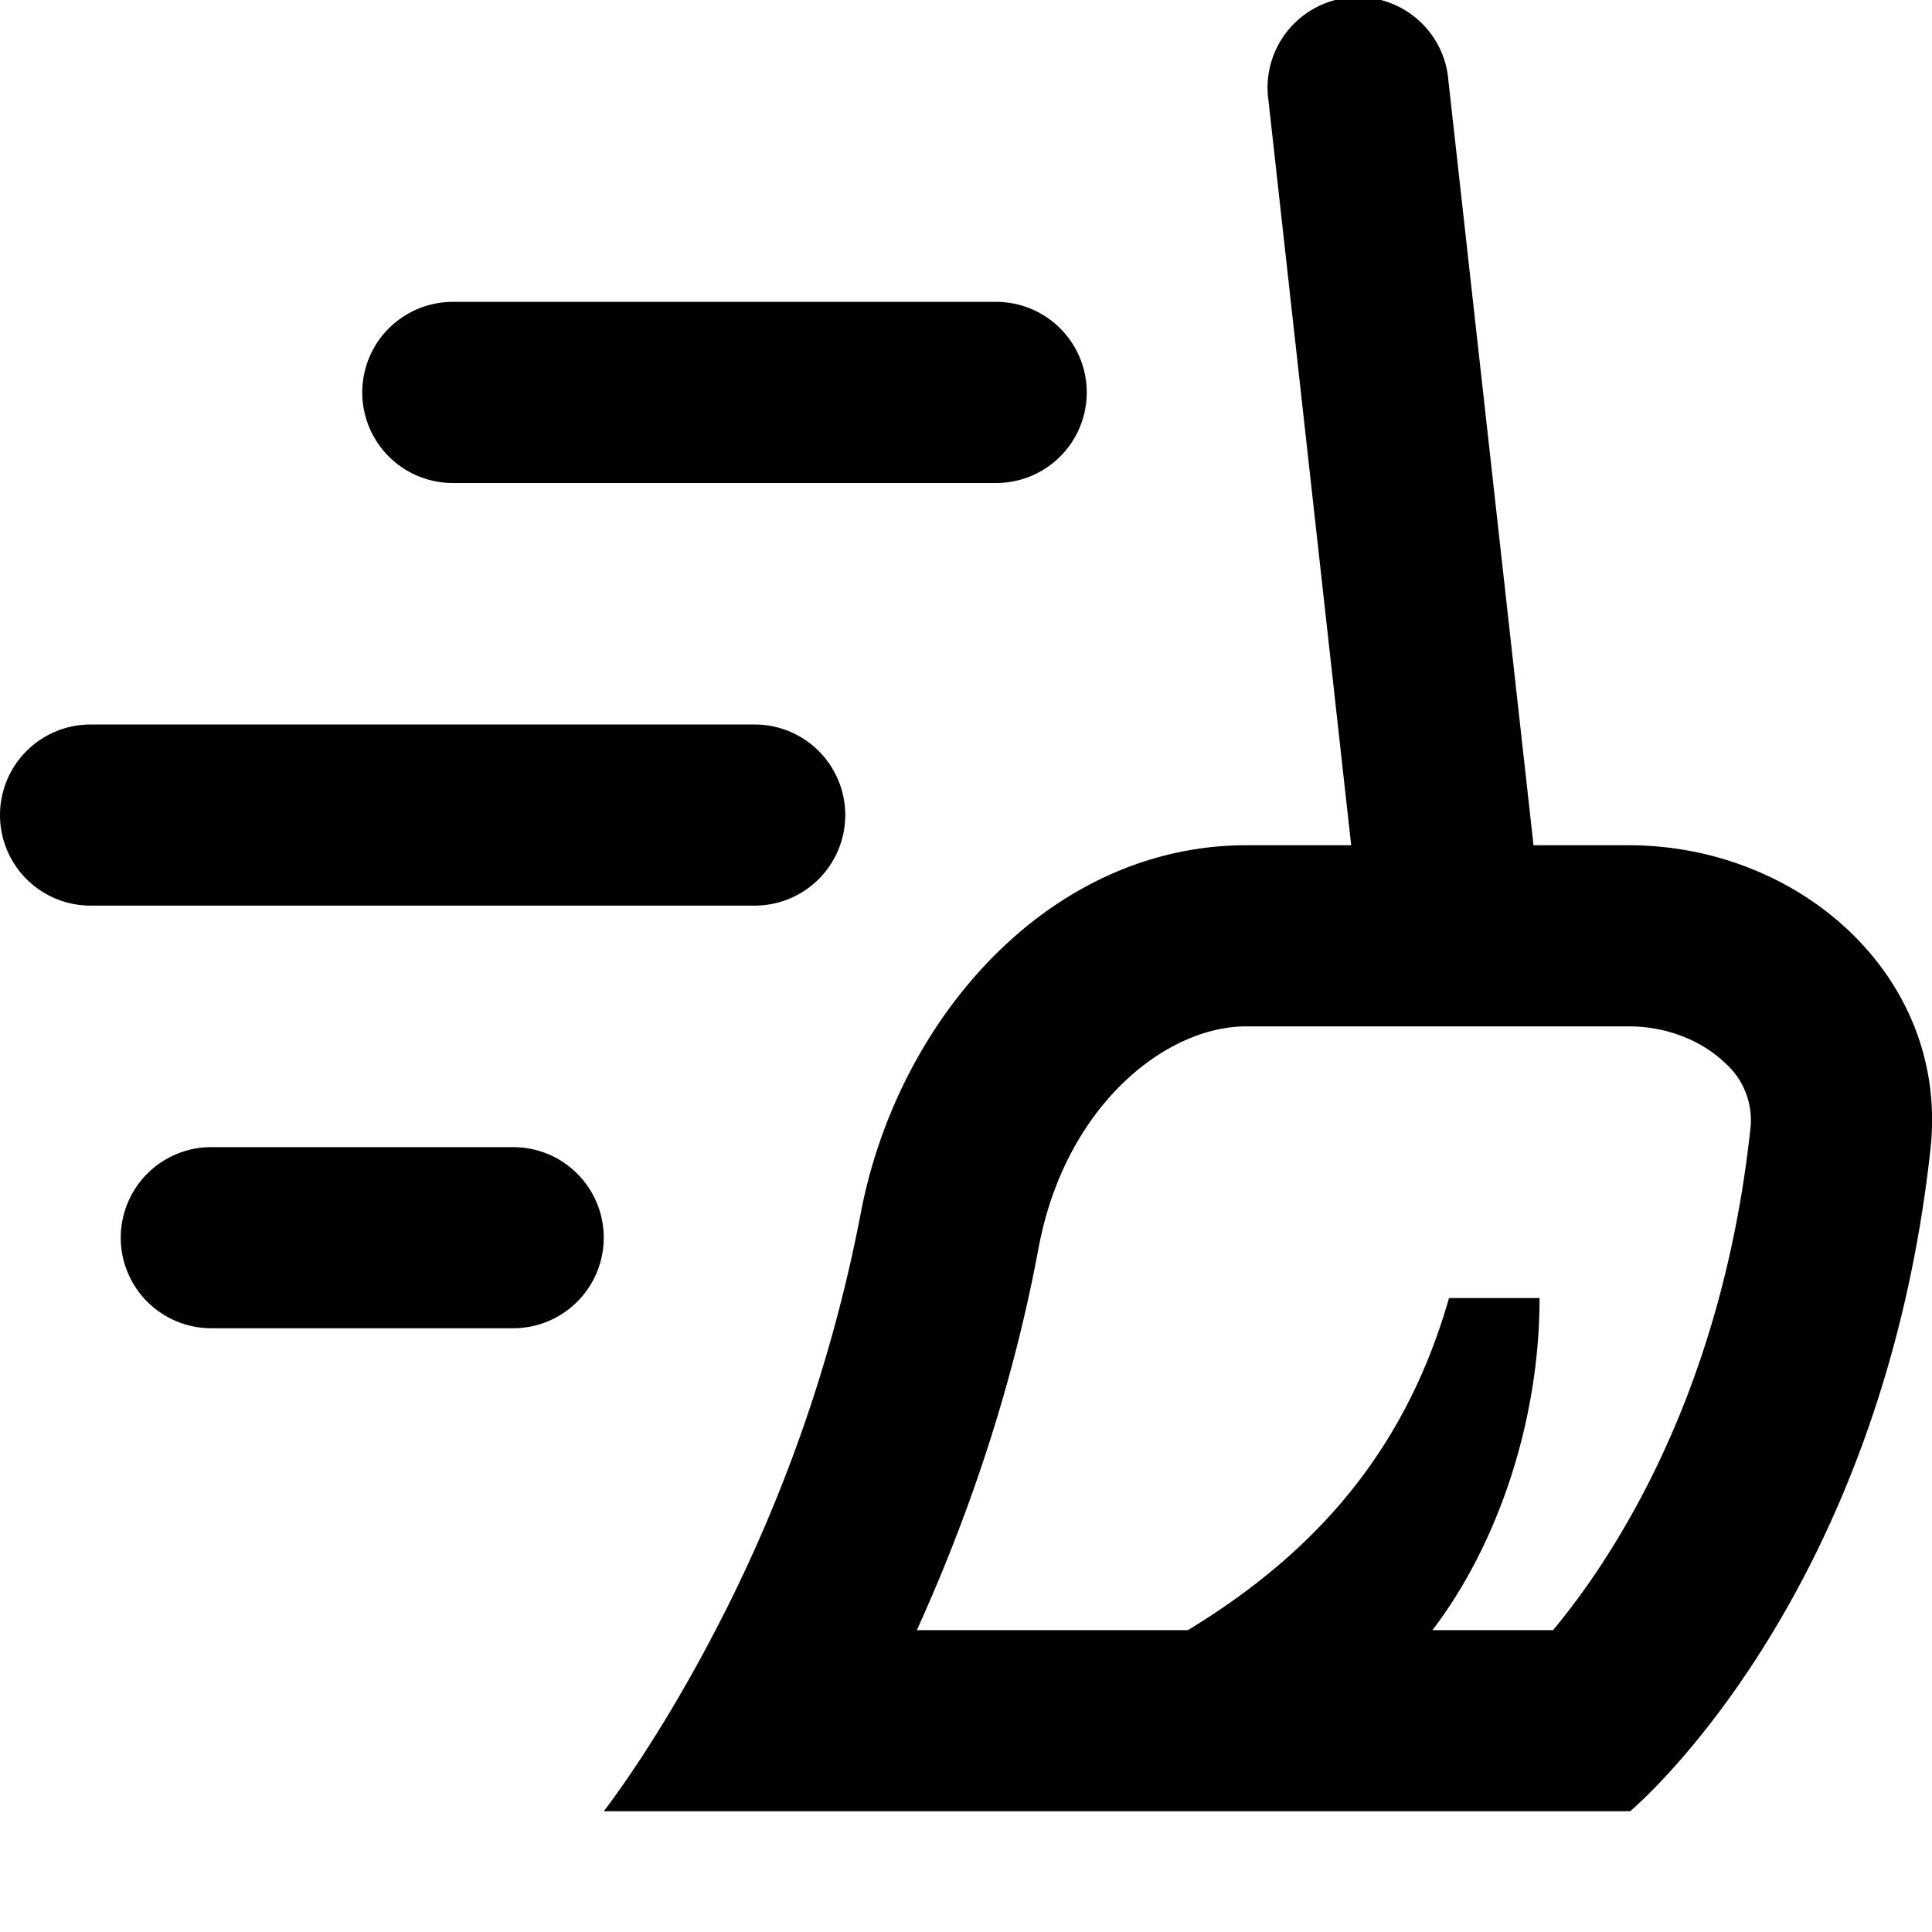 <svg xmlns="http://www.w3.org/2000/svg" width="16" height="16" fill="none" viewBox="0 0 16 16"><g clip-path="url(#a)"><path fill="currentColor" fill-rule="evenodd" d="M11.995.667a.75.75 0 1 0-1.49.166L11.19 7h-.867c-1.64 0-2.896 1.449-3.197 3.06a12.6 12.6 0 0 1-1.2 3.44C5.434 14.448 5 15 5 15h8.5s2.08-1.734 2.488-5.49C16.14 8.094 14.91 7 13.488 7H12.7zM3.75 2.5a.75.75 0 1 0 0 1.5h4.5a.75.75 0 0 0 0-1.5zM.75 6a.75.75 0 1 0 0 1.5h5.5a.75.75 0 0 0 0-1.5zM1 10.25a.75.75 0 0 1 .75-.75h2.5a.75.75 0 0 1 0 1.5h-2.5a.75.75 0 0 1-.75-.75m6.593 3.25c.393-.866.78-1.94 1.008-3.165C8.819 9.167 9.646 8.5 10.322 8.5h3.167c.332 0 .618.13.797.303a.63.63 0 0 1 .21.545c-.175 1.622-.708 2.779-1.173 3.514a6 6 0 0 1-.461.638h-.999c.539-.706.887-1.728.887-2.75H12c-.351 1.229-1.072 2.088-2.162 2.75z" clip-rule="evenodd"/></g><defs><clipPath id="a"><path fill="currentColor" d="M0 0h16v16H0z"/></clipPath></defs></svg>